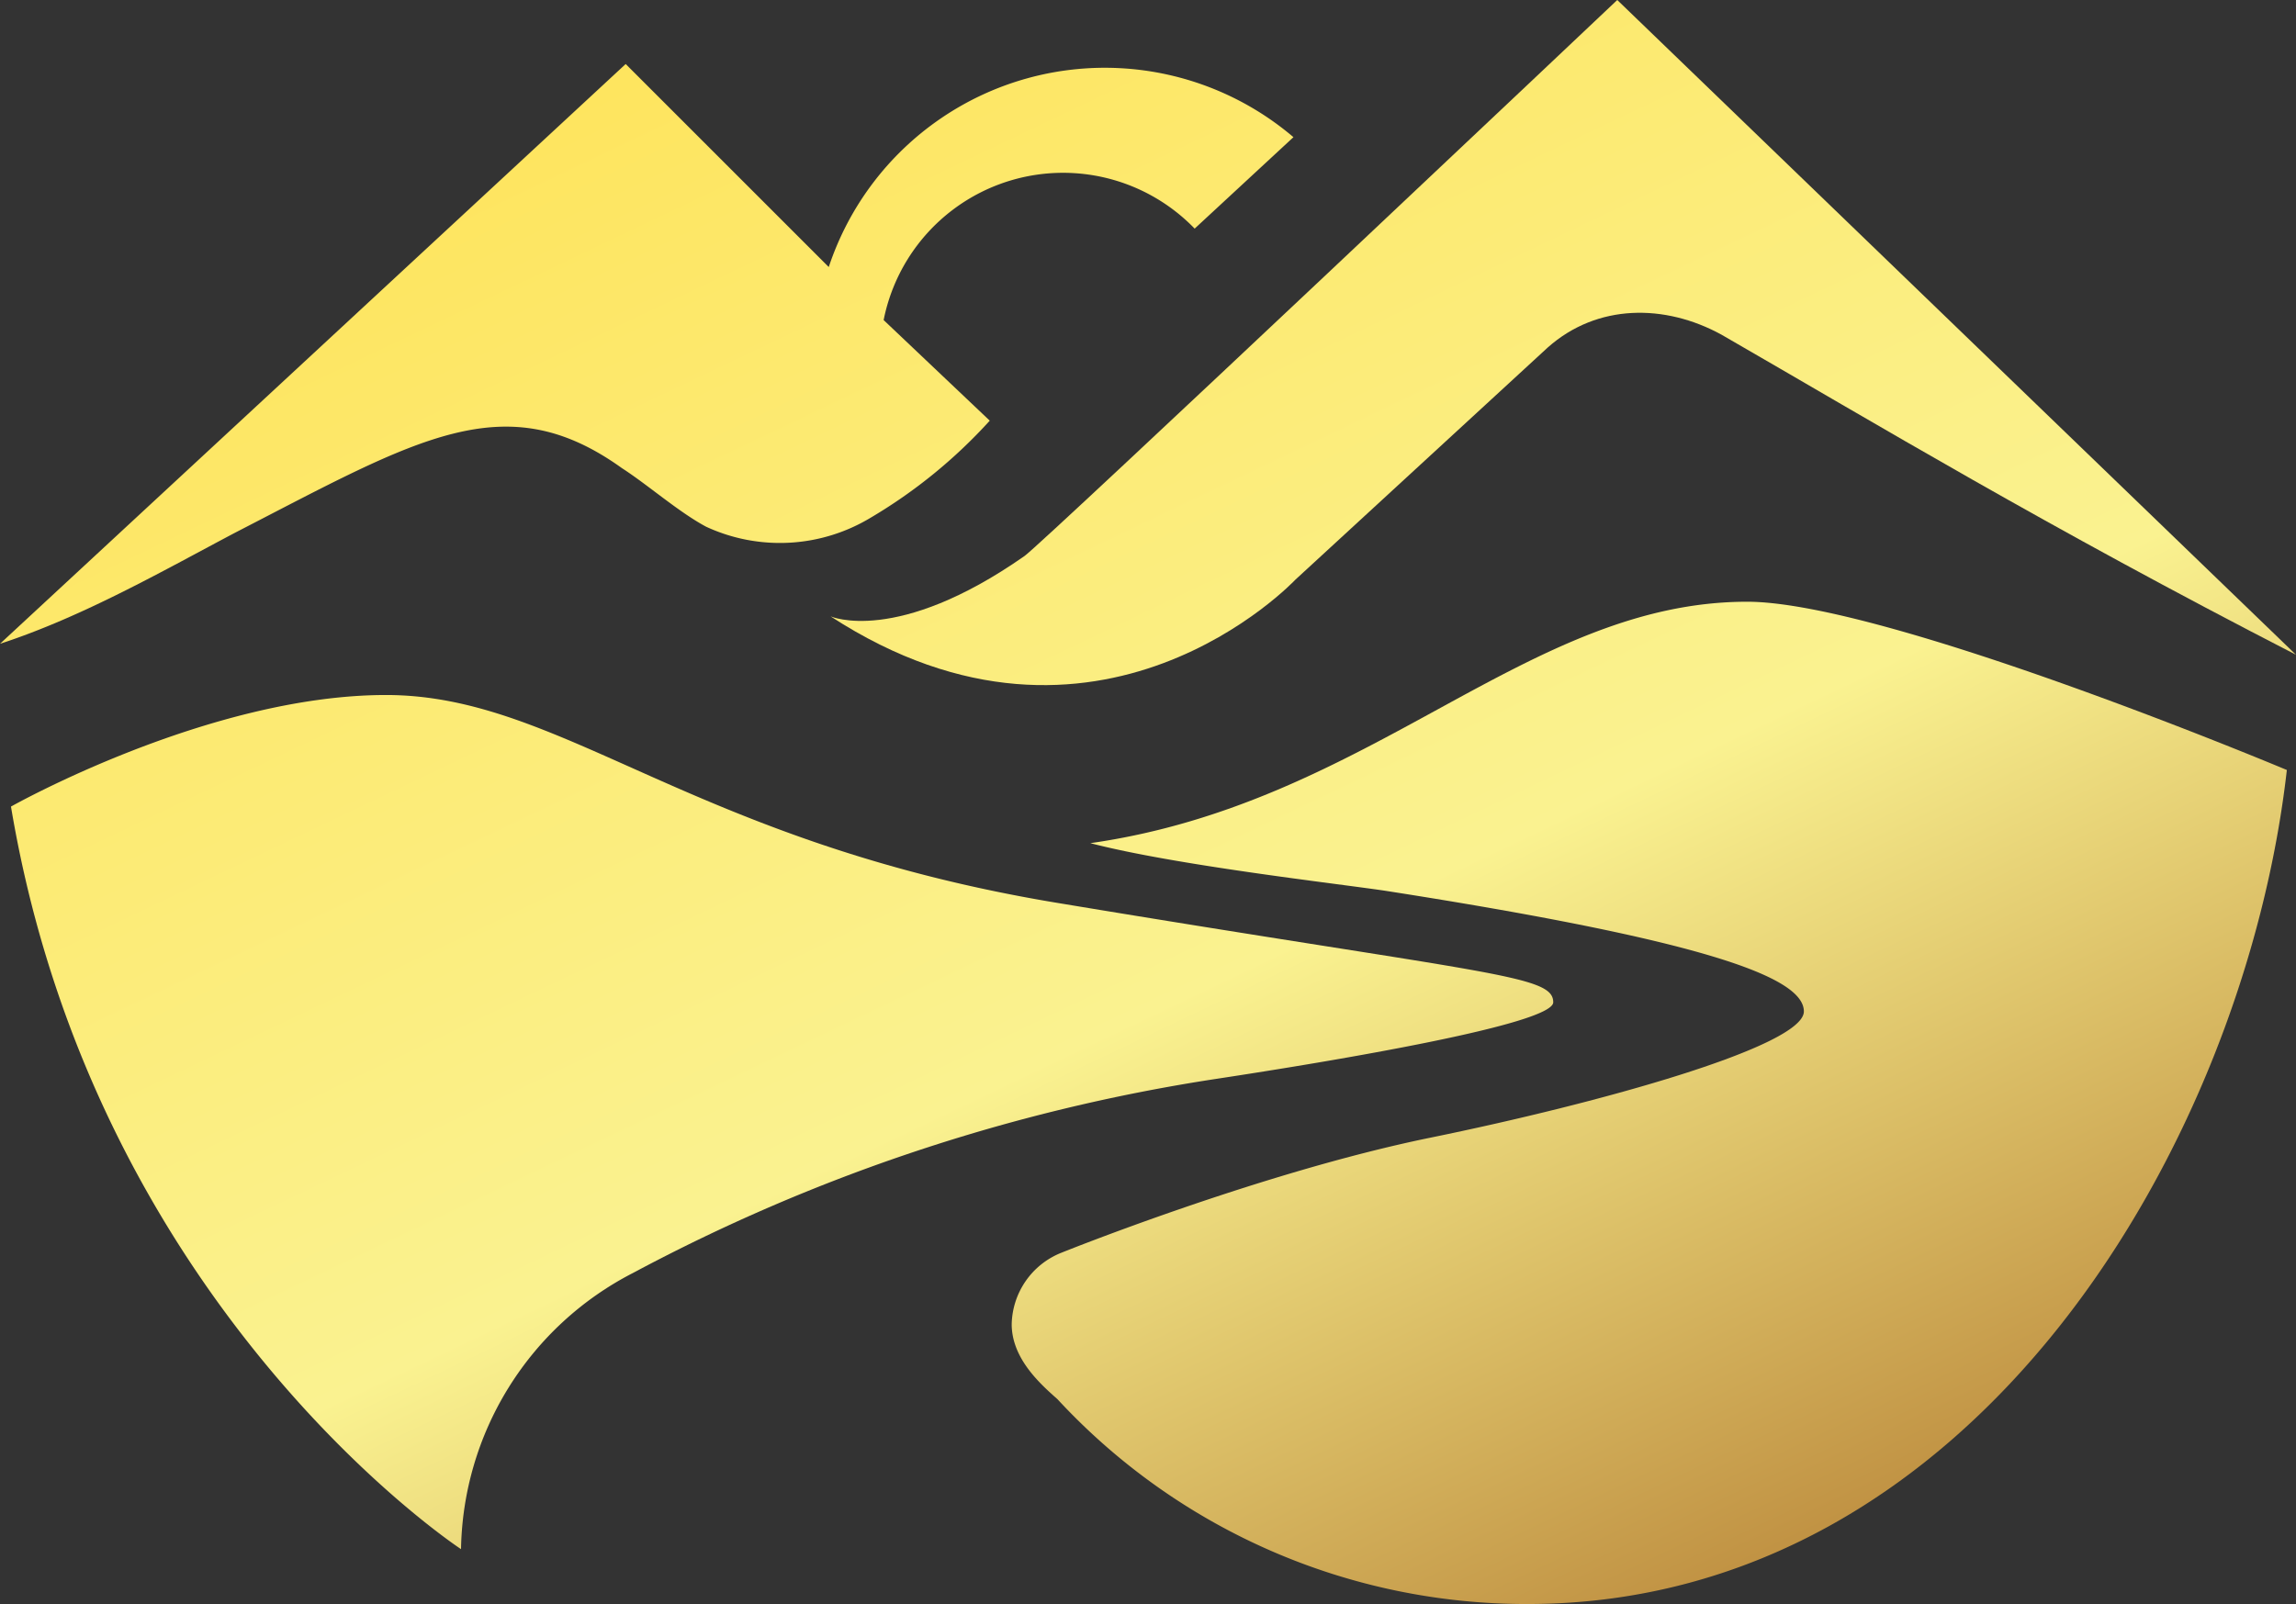 <svg xmlns="http://www.w3.org/2000/svg" xmlns:xlink="http://www.w3.org/1999/xlink" viewBox="0 0 125.5 87.7"><rect x="0" y="0" width="125.5" height="87.7" fill="#333333" stroke="none"/><defs><style>.cls-1{fill:url(#linear-gradient);}.cls-2{fill:url(#linear-gradient-2);}.cls-3{fill:url(#linear-gradient-3);}.cls-4{fill:url(#linear-gradient-4);}</style><linearGradient id="linear-gradient" x1="77.28" y1="109.39" x2="3.41" y2="-45.73" gradientUnits="userSpaceOnUse"><stop offset="0" stop-color="#d59b29"/><stop offset="0" stop-color="#ae732a"/><stop offset="0.32" stop-color="#faf290"/><stop offset="0.68" stop-color="#fee45c"/><stop offset="1" stop-color="#feef7c"/></linearGradient><linearGradient id="linear-gradient-2" x1="112.9" y1="92.43" x2="39.03" y2="-62.69" xlink:href="#linear-gradient"/><linearGradient id="linear-gradient-3" x1="71.33" y1="112.23" x2="-2.54" y2="-42.9" xlink:href="#linear-gradient"/><linearGradient id="linear-gradient-4" x1="107.86" y1="94.83" x2="34" y2="-60.3" xlink:href="#linear-gradient"/></defs><title>Asset 21</title><g id="Layer_2" data-name="Layer 2"><g id="Layer_1-2" data-name="Layer 1"><path class="cls-1" d="M34,25.6c1.4.9,3.1,2.4,4.6,3.2a9.6,9.6,0,0,0,9-.5A28,28,0,0,0,54.1,23l-5.8-5.5a10,10,0,0,1,17-5l5.4-5a15.9,15.9,0,0,0-25.4,7.1L34.2,3.5,0,35.2c4.6-1.5,9.1-4.1,12.9-6.1C22.8,24,27.6,21,34,25.6Z"/><path class="cls-2" d="M70.8,31.7,84.6,19c2.7-2.4,6.4-2.4,9.5-.7,8.5,4.9,17.6,10.4,31.4,17.5L88.4,0S57,29.7,56,30.4c-7,4.9-10.6,3.3-10.6,3.3C60,43.2,70.8,31.7,70.8,31.7Z"/><path class="cls-3" d="M84.9,54.8c0-1.5-3.4-1.5-26.9-5.4C37.8,46.1,30.8,38,21.1,38S.6,44.1.6,44.1C5.2,71.6,25.2,84.7,25.2,84.7a17.3,17.3,0,0,1,9.4-15.1A99.3,99.3,0,0,1,66.4,59C73,58,84.9,56,84.9,54.8Z"/><path class="cls-4" d="M59.6,46.1c4.6,1.2,13.4,2.2,16.1,2.6,17.3,2.7,22.9,4.7,22.9,6.6s-11.1,5-20.4,6.9S58,68.5,58,68.5a4.3,4.3,0,0,0-2.7,3.9c0,1.9,1.6,3.3,2.5,4.1A34.9,34.9,0,0,0,83.5,87.7c24.5,0,39.2-25.3,41.5-45.6,0,0-21.9-9.2-29.5-9.2C83.4,32.9,75,43.9,59.6,46.1Z"/></g></g></svg>